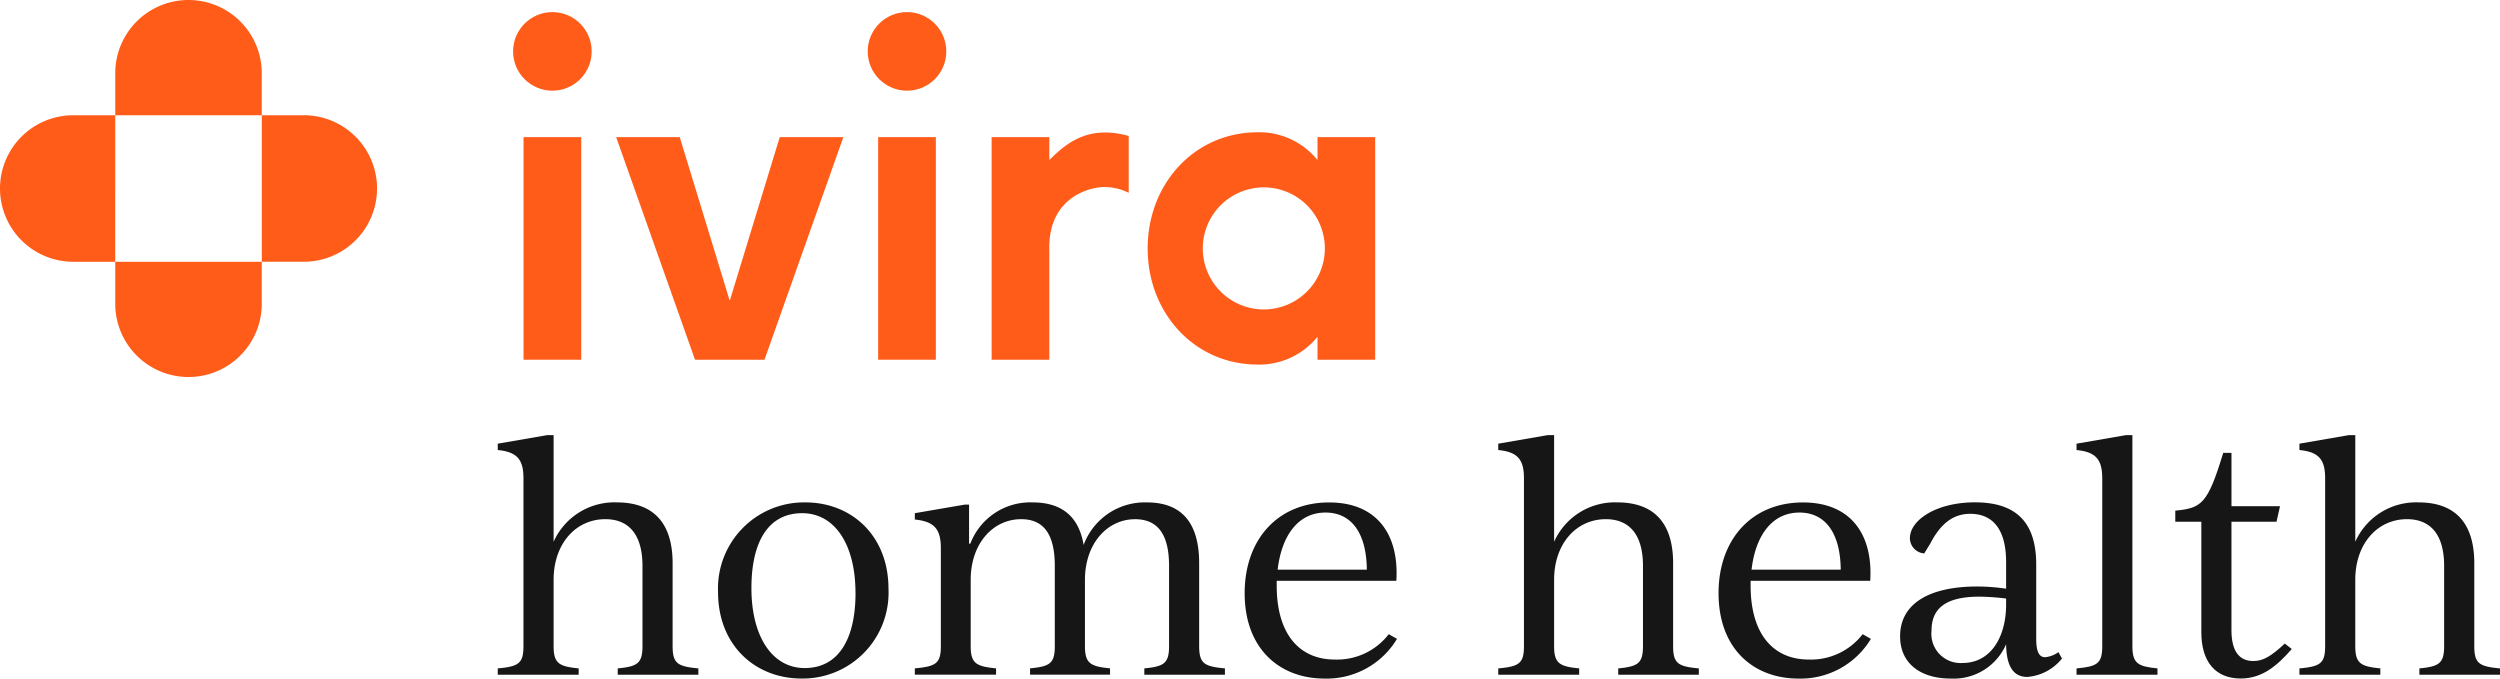 <svg xmlns="http://www.w3.org/2000/svg" id="Group_447" data-name="Group 447" width="226.685" height="61.525" viewBox="0 0 226.685 61.525"><g id="Group_433" data-name="Group 433" transform="translate(0 0)"><path id="Path_32" data-name="Path 32" d="M678.486,531.083l-4.534-14.84h-5.765l7.15,20.183h6.3l7.15-20.183H683.02Z" transform="translate(-612.317 -503.809)" fill="#ff5c1a"></path><rect id="Rectangle_351" data-name="Rectangle 351" width="5.231" height="20.183" transform="translate(47.471 12.434)" fill="#ff5c1a"></rect><ellipse id="Ellipse_6" data-name="Ellipse 6" cx="3.563" cy="3.563" rx="3.563" ry="3.563" transform="translate(46.524 1.097)" fill="#ff5c1a"></ellipse><ellipse id="Ellipse_7" data-name="Ellipse 7" cx="3.563" cy="3.563" rx="3.563" ry="3.563" transform="translate(78.679 1.097)" fill="#ff5c1a"></ellipse><rect id="Rectangle_352" data-name="Rectangle 352" width="5.231" height="20.183" transform="translate(79.626 12.434)" fill="#ff5c1a"></rect><path id="Path_33" data-name="Path 33" d="M719.287,518.178V516.1h-5.231V536.28h5.231v-9.831c-.18-5.142,4.02-5.824,4.9-5.824a4.9,4.9,0,0,1,2.3.523v-5.156C722.96,515.017,720.969,516.475,719.287,518.178Z" transform="translate(-624.141 -503.663)" fill="#ff5c1a"></path><path id="Path_34" data-name="Path 34" d="M748.519,516.089v2.081a6.786,6.786,0,0,0-5.4-2.521c-5.807,0-10,4.724-10,10.532s4.191,10.533,10,10.533a6.787,6.787,0,0,0,5.4-2.522v2.081h5.231V516.089Zm-4.868,15.626a5.534,5.534,0,1,1,5.535-5.534A5.54,5.54,0,0,1,743.651,531.715Z" transform="translate(-629.056 -503.656)" fill="#ff5c1a"></path><path id="Path_35" data-name="Path 35" d="M620.276,506.133a6.643,6.643,0,0,0-13.287,0v3.806h13.287Z" transform="translate(-596.54 -499.49)" fill="#ff5c1a"></path><path id="Path_36" data-name="Path 36" d="M606.989,535.276a6.643,6.643,0,0,0,13.287,0V531.47H606.989Z" transform="translate(-596.54 -507.734)" fill="#ff5c1a"></path><path id="Path_37" data-name="Path 37" d="M599.554,513.569a6.643,6.643,0,0,0,0,13.286h3.806V513.568Z" transform="translate(-592.911 -503.119)" fill="#ff5c1a"></path><path id="Path_38" data-name="Path 38" d="M628.7,513.568h-3.806v13.286H628.7a6.643,6.643,0,0,0,0-13.287Z" transform="translate(-601.155 -503.119)" fill="#ff5c1a"></path></g><g id="Group_434" data-name="Group 434" transform="translate(45.135 39.453)"><path id="Path_39" data-name="Path 39" d="M671.91,573.8v.575H664.6V573.8c1.755-.173,2.244-.433,2.244-2.014V564.5c0-2.906-1.3-4.231-3.367-4.231-2.676,0-4.691,2.216-4.691,5.5v6.015c0,1.582.518,1.841,2.273,2.014v.575h-7.338V573.8c1.87-.173,2.331-.433,2.331-2.014V556.56c0-1.669-.547-2.389-2.331-2.561v-.576l4.489-.777h.576v9.669a6.039,6.039,0,0,1,5.727-3.569c3.309,0,5.064,1.842,5.064,5.526v7.511C669.579,573.365,670.04,573.625,671.91,573.8Z" transform="translate(-653.723 -552.646)" fill="#161616"></path><path id="Path_40" data-name="Path 40" d="M680.635,569.01a7.806,7.806,0,0,1,7.913-8.144c4.2,0,7.54,3.021,7.54,7.827a7.783,7.783,0,0,1-7.885,8.144C684,576.838,680.635,573.816,680.635,569.01Zm12.461.058c0-4.375-1.871-7.223-4.835-7.223-3.05,0-4.6,2.561-4.6,6.791,0,4.374,1.87,7.251,4.835,7.251C691.513,575.888,693.1,573.327,693.1,569.068Z" transform="translate(-660.661 -554.765)" fill="#161616"></path><path id="Path_41" data-name="Path 41" d="M732.793,575.917v.575h-7.309v-.575c1.755-.173,2.244-.433,2.244-2.014v-7.281c0-2.906-1.064-4.231-3.079-4.231-2.532,0-4.548,2.216-4.548,5.5V573.9c0,1.582.519,1.841,2.274,2.014v.575h-7.252v-.575c1.784-.173,2.244-.433,2.244-2.014v-7.281c0-2.906-1.036-4.231-3.05-4.231-2.561,0-4.576,2.216-4.576,5.5V573.9c0,1.582.518,1.841,2.3,2.014v.575h-7.366v-.575c1.9-.173,2.359-.433,2.359-2.014V565.01c0-1.7-.576-2.417-2.359-2.59v-.575l4.518-.777h.4v3.54h.115a5.812,5.812,0,0,1,5.64-3.741c2.676,0,4.2,1.3,4.634,3.856a5.916,5.916,0,0,1,5.726-3.856q4.748,0,4.749,5.526V573.9C730.462,575.484,730.922,575.744,732.793,575.917Z" transform="translate(-666.859 -554.765)" fill="#161616"></path><path id="Path_42" data-name="Path 42" d="M758.781,573.241a7.433,7.433,0,0,1-6.561,3.6c-4.116,0-7.252-2.734-7.252-7.741,0-4.892,3.021-8.23,7.655-8.23,4.345,0,6.359,2.906,6.1,7.108H747.874v.431c0,4.49,2.129,6.706,5.266,6.706a5.909,5.909,0,0,0,4.893-2.3Zm-10.821-6.274h8.086c-.028-3.338-1.409-5.18-3.741-5.18C749.774,561.787,748.306,563.945,747.961,566.967Z" transform="translate(-677.245 -554.765)" fill="#161616"></path><path id="Path_43" data-name="Path 43" d="M794.138,573.8v.575h-7.309V573.8c1.756-.173,2.244-.433,2.244-2.014V564.5c0-2.906-1.294-4.231-3.367-4.231-2.676,0-4.691,2.216-4.691,5.5v6.015c0,1.582.518,1.841,2.273,2.014v.575h-7.338V573.8c1.871-.173,2.331-.433,2.331-2.014V556.56c0-1.669-.547-2.389-2.331-2.561v-.576l4.49-.777h.575v9.669a6.039,6.039,0,0,1,5.727-3.569c3.309,0,5.065,1.842,5.065,5.526v7.511C791.807,573.365,792.268,573.625,794.138,573.8Z" transform="translate(-685.233 -552.646)" fill="#161616"></path><path id="Path_44" data-name="Path 44" d="M816.677,573.241a7.435,7.435,0,0,1-6.562,3.6c-4.115,0-7.251-2.734-7.251-7.741,0-4.892,3.021-8.23,7.654-8.23,4.346,0,6.36,2.906,6.1,7.108H805.771v.431c0,4.49,2.129,6.706,5.266,6.706a5.907,5.907,0,0,0,4.892-2.3Zm-10.821-6.274h8.086c-.029-3.338-1.41-5.18-3.741-5.18C807.669,561.787,806.2,563.945,805.857,566.967Z" transform="translate(-692.171 -554.765)" fill="#161616"></path><path id="Path_45" data-name="Path 45" d="M839.72,575.024a4.484,4.484,0,0,1-3.137,1.669c-1.352,0-1.9-1.093-1.928-2.964a5.179,5.179,0,0,1-5.065,3.108c-2.561,0-4.547-1.265-4.547-3.828,0-3.022,2.734-4.517,6.993-4.517a18.384,18.384,0,0,1,2.619.2v-2.417c0-2.964-1.208-4.373-3.252-4.373-1.525,0-2.676.863-3.626,2.7l-.546.891a1.4,1.4,0,0,1-1.3-1.38c0-1.64,2.388-3.252,5.9-3.252,3.77,0,5.554,1.842,5.554,5.641v6.734c0,1.093.23,1.668.805,1.668a2.45,2.45,0,0,0,1.208-.46Zm-5.065-4.921v-.518a20.819,20.819,0,0,0-2.417-.172c-3.137,0-4.345,1.122-4.345,3.079a2.648,2.648,0,0,0,2.82,2.935C833.188,575.427,834.656,573.183,834.656,570.1Z" transform="translate(-697.888 -554.765)" fill="#161616"></path><path id="Path_46" data-name="Path 46" d="M846.6,573.8c1.87-.173,2.331-.433,2.331-2.014V556.56c0-1.669-.547-2.389-2.331-2.561v-.576l4.49-.777h.575v19.138c0,1.582.517,1.841,2.273,2.014v.575H846.6Z" transform="translate(-703.447 -552.646)" fill="#161616"></path><path id="Path_47" data-name="Path 47" d="M869.227,572.6c-1.267,1.439-2.619,2.676-4.634,2.676-2.245,0-3.569-1.467-3.569-4.2V561.062h-2.36v-1.007c2.389-.23,2.936-.6,4.346-5.237h.748v4.835h4.4l-.315,1.409h-4.087V570.9c0,1.956.748,2.791,1.985,2.791.863,0,1.582-.4,2.849-1.583Z" transform="translate(-706.556 -553.206)" fill="#161616"></path><path id="Path_48" data-name="Path 48" d="M892.014,573.8v.575h-7.309V573.8c1.755-.173,2.244-.433,2.244-2.014V564.5c0-2.906-1.294-4.231-3.366-4.231-2.676,0-4.691,2.216-4.691,5.5v6.015c0,1.582.517,1.841,2.273,2.014v.575h-7.337V573.8c1.87-.173,2.331-.433,2.331-2.014V556.56c0-1.669-.546-2.389-2.331-2.561v-.576l4.489-.777h.576v9.669a6.039,6.039,0,0,1,5.727-3.569c3.309,0,5.064,1.842,5.064,5.526v7.511C889.684,573.365,890.145,573.625,892.014,573.8Z" transform="translate(-710.465 -552.646)" fill="#161616"></path></g></svg>